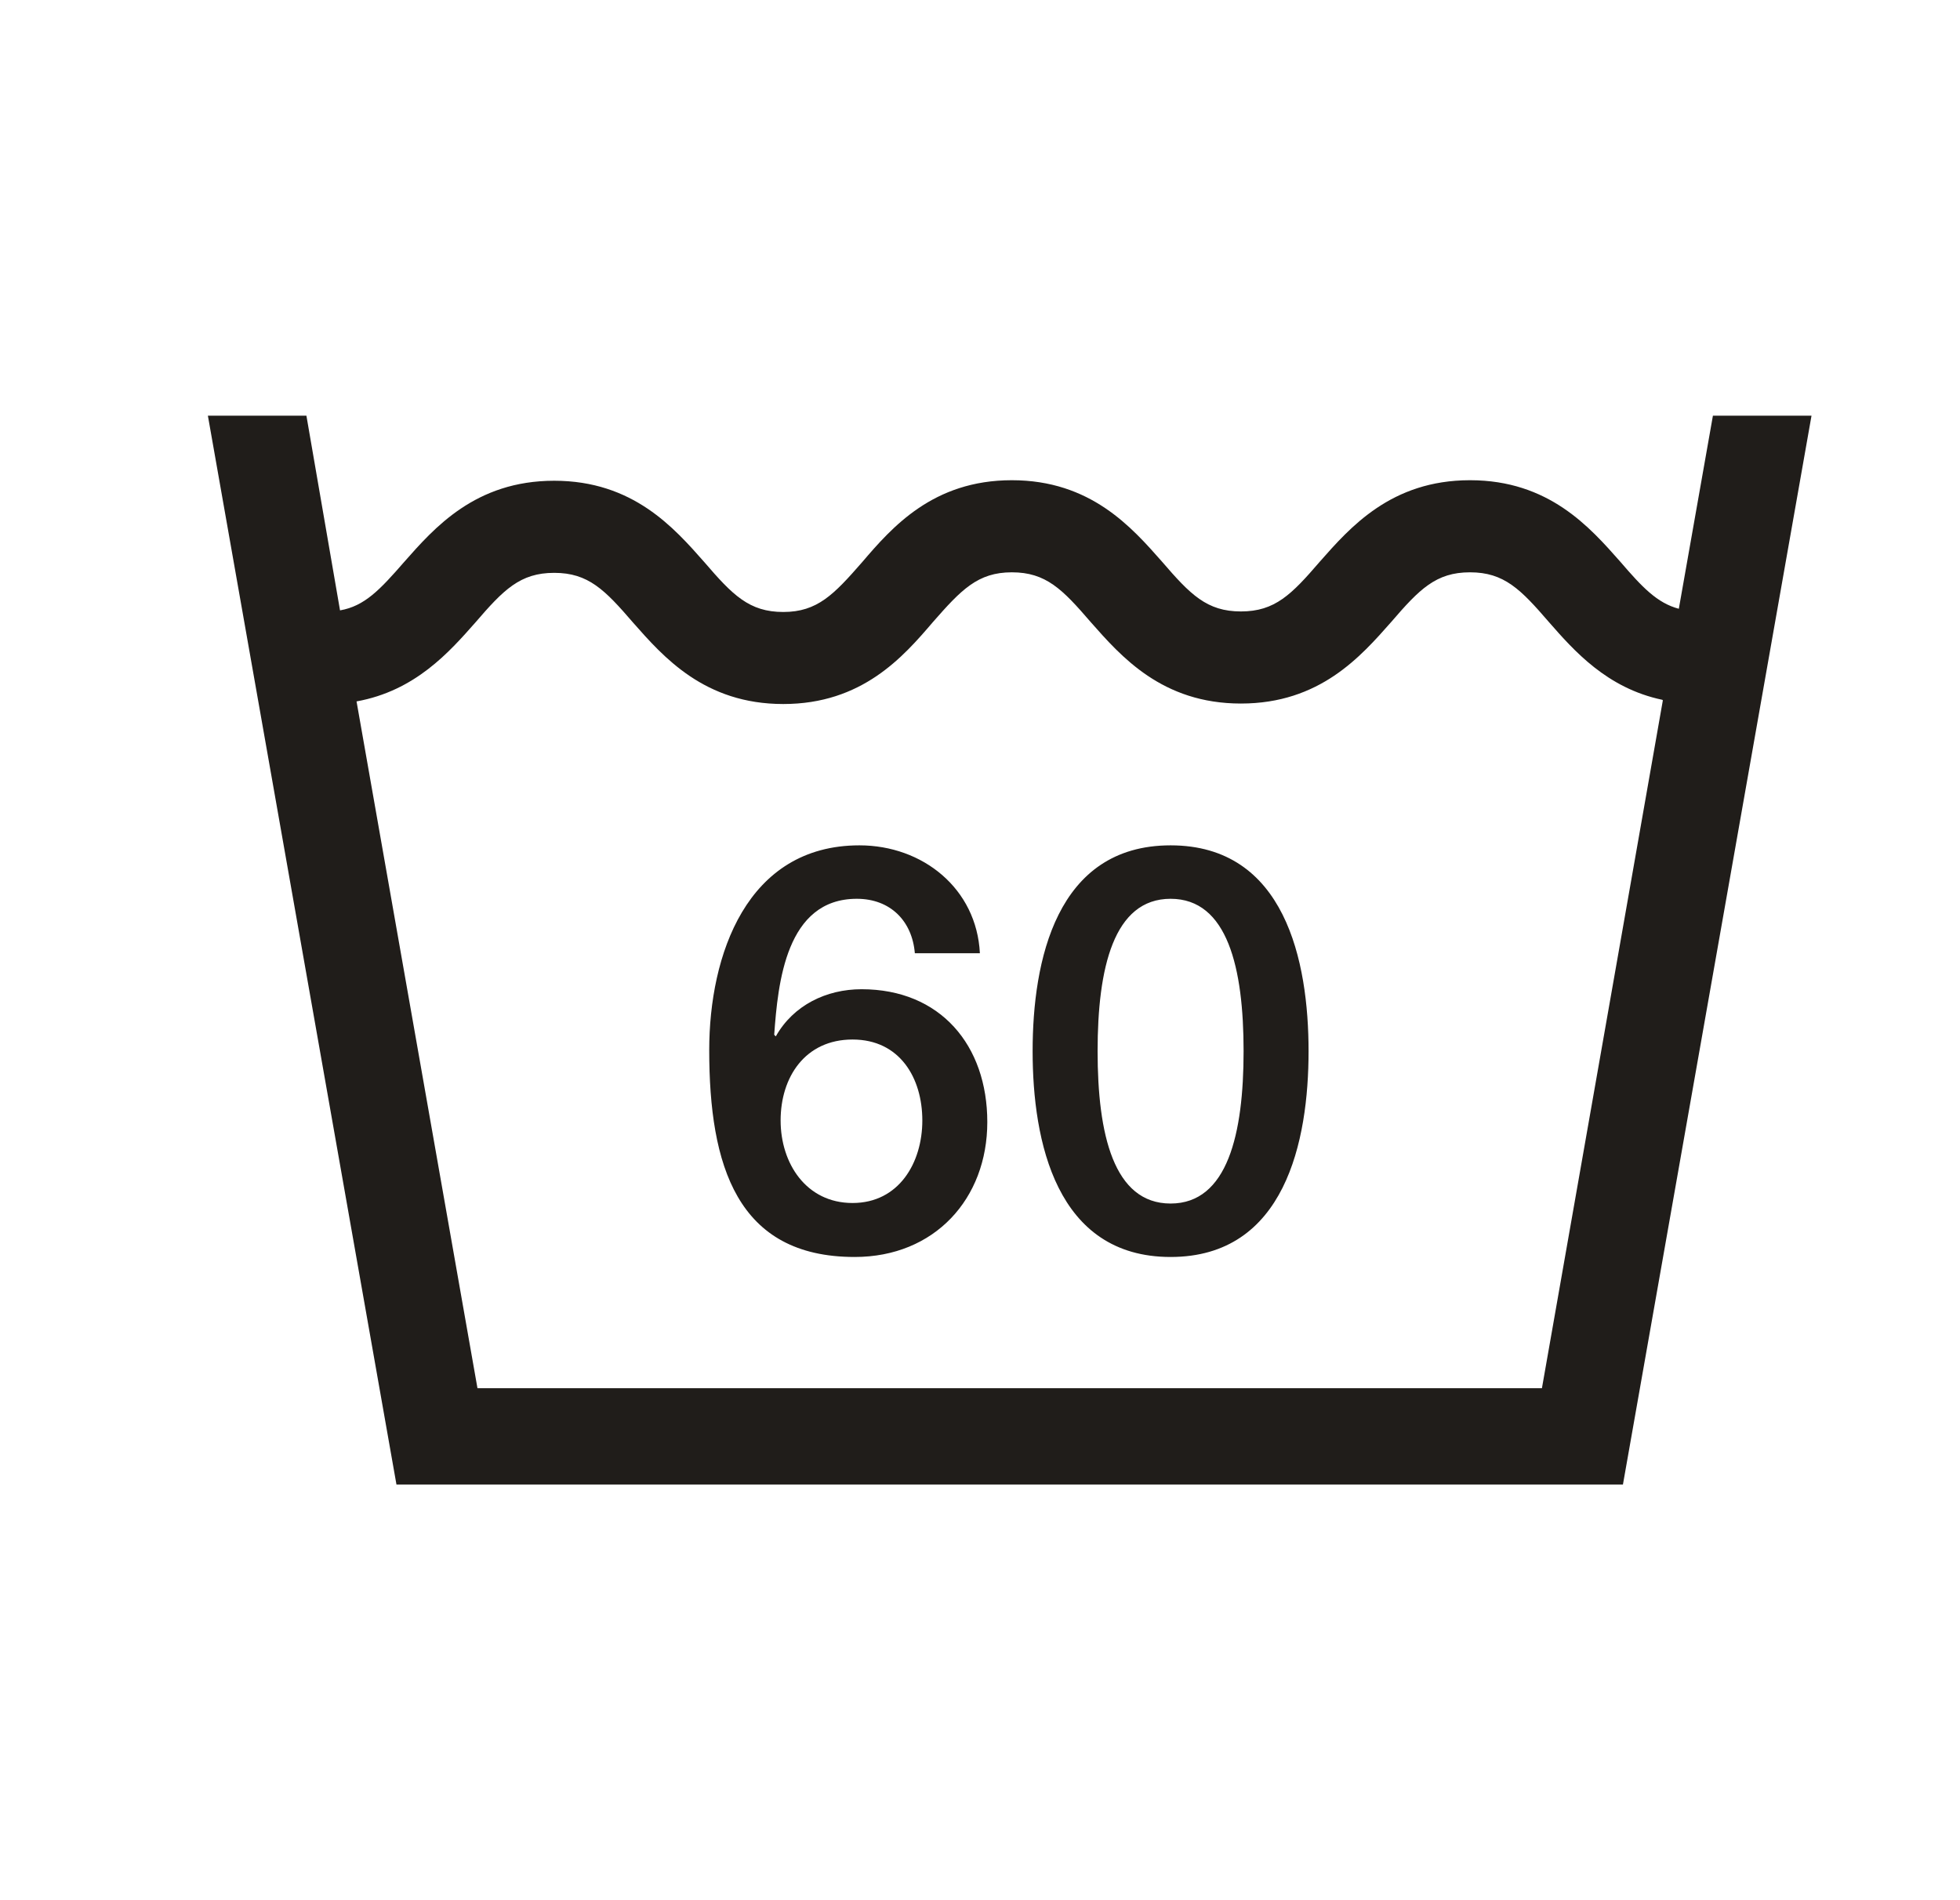 <svg width="33" height="32" viewBox="0 0 33 32" fill="none" xmlns="http://www.w3.org/2000/svg">
<path d="M30.5 7H28.84L28.266 10.252C27.899 10.155 27.648 9.887 27.28 9.459C26.768 8.88 26.078 8.087 24.75 8.087C23.423 8.087 22.732 8.88 22.221 9.459C21.745 10.012 21.467 10.297 20.893 10.297C20.319 10.297 20.041 10.012 19.565 9.459C19.054 8.88 18.363 8.087 17.036 8.087C15.708 8.087 15.018 8.88 14.515 9.468C14.04 10.012 13.762 10.306 13.188 10.306C12.614 10.306 12.335 10.021 11.86 9.468C11.349 8.889 10.658 8.096 9.331 8.096C8.003 8.096 7.312 8.889 6.801 9.468C6.397 9.932 6.137 10.208 5.725 10.279L5.159 7H3.5L6.675 25H27.325L30.5 7ZM27.997 11.794L25.961 23.378H8.039L6.003 11.812C6.989 11.634 7.563 10.983 8.003 10.484C8.478 9.932 8.756 9.647 9.331 9.647C9.905 9.647 10.183 9.932 10.658 10.484C11.169 11.063 11.86 11.856 13.188 11.856C14.515 11.856 15.206 11.063 15.708 10.475C16.184 9.932 16.462 9.638 17.036 9.638C17.61 9.638 17.888 9.923 18.363 10.475C18.875 11.055 19.565 11.848 20.893 11.848C22.221 11.848 22.911 11.055 23.423 10.475C23.898 9.923 24.176 9.638 24.75 9.638C25.324 9.638 25.602 9.923 26.078 10.475C26.499 10.956 27.055 11.589 27.988 11.785L27.997 11.794ZM22.032 17.702C22.032 16.187 21.637 14.236 19.709 14.236C17.78 14.236 17.386 16.187 17.386 17.702C17.386 19.217 17.78 21.168 19.709 21.168C21.637 21.168 22.032 19.217 22.032 17.702ZM20.938 17.702C20.938 19.092 20.669 20.268 19.709 20.268C18.749 20.268 18.48 19.101 18.48 17.702C18.48 16.303 18.749 15.136 19.709 15.136C20.669 15.136 20.938 16.303 20.938 17.702ZM13.053 17.444L13.035 17.426C13.098 16.552 13.233 15.136 14.426 15.136C14.991 15.136 15.358 15.51 15.403 16.053H16.498C16.444 14.966 15.538 14.236 14.47 14.236C12.569 14.236 11.941 16.089 11.941 17.684C11.941 19.627 12.407 21.168 14.39 21.168C15.735 21.168 16.623 20.188 16.623 18.896C16.623 17.604 15.834 16.659 14.506 16.659C13.914 16.659 13.358 16.927 13.062 17.453L13.053 17.444ZM13.143 18.869C13.143 18.139 13.556 17.506 14.354 17.506C15.152 17.506 15.529 18.156 15.529 18.869C15.529 19.582 15.134 20.259 14.354 20.259C13.573 20.259 13.143 19.591 13.143 18.869Z" fill="#201D1A"/>
</svg>
